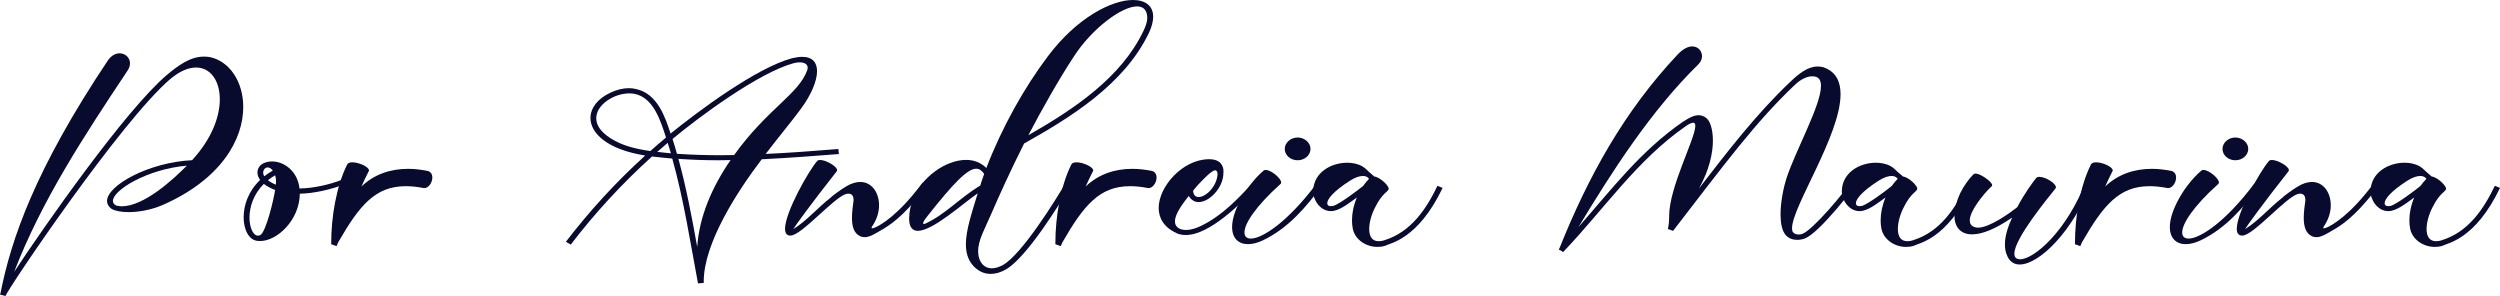 <svg width="936" height="111" viewBox="0 0 936 111" fill="none" xmlns="http://www.w3.org/2000/svg">
<path d="M0 110.364L0.199 109.705C4.151 89.697 13.074 63.451 40.465 22.512C41.733 20.733 43.349 19.964 44.766 19.964C46.828 19.964 48.668 21.502 48.668 23.698C48.668 24.576 48.395 25.543 47.649 26.597C31.492 50.866 15.61 75.047 5.294 101.798C16.156 85.282 46.779 41.444 62.339 28.178C66.763 24.445 71.262 21.194 76.333 21.194C77.078 21.194 77.799 21.26 78.545 21.37C85.927 22.907 91.072 30.55 91.072 40.083C91.072 52.052 82.969 67.097 60.773 76.805C56.423 78.65 51.8 79.418 48.171 79.418C45.288 79.418 42.951 78.935 41.733 78.166C40.59 77.332 40.068 76.321 40.068 75.267C40.068 69.403 55.752 60.75 71.908 59.981C79.29 51.986 82.298 43.684 82.298 37.183C82.298 30.133 78.744 25.279 73.4 25.279C70.566 25.279 67.36 26.597 63.805 29.54C45.238 45.353 2.883 108.19 2.063 110.803L0 110.32V110.364ZM69.969 62.023C55.031 63.319 42.28 71.204 42.28 75.223C42.28 75.816 42.553 76.299 43.075 76.695C43.473 77.002 44.07 77.112 44.741 77.178L45.536 77.244C53.838 77.244 64.576 67.47 69.945 62.023" fill="#080A2E"/>
<path d="M95.72 90.048C93.036 89.389 91.221 85.853 91.221 81.351C91.221 76.849 92.961 71.577 97.386 67.382C96.715 66.438 96.391 65.494 96.391 64.593C96.391 63.1 97.261 61.804 98.529 61.211L98.604 61.145C99.598 60.684 100.741 60.442 101.885 60.442C106.508 60.442 111.479 64.242 112.125 70.567C117.42 70.501 123.46 69.096 128.207 67.251L129.077 68.964C123.982 70.918 117.743 72.412 112.249 72.522C112.175 82.361 103.798 90.246 97.361 90.246C96.814 90.246 96.217 90.18 95.695 90.07M97.435 88.05C99.648 86.798 102.531 74.433 103.003 71.116C101.537 70.589 99.996 69.798 98.778 68.854C94.826 72.763 93.409 77.617 93.409 81.461C93.409 85.019 94.627 87.742 96.168 88.203H96.491C96.764 88.203 97.087 88.203 97.435 88.028M102.133 63.868C101.462 62.99 100.791 62.682 100.194 62.682L99.598 62.792C99.001 63.078 98.529 63.803 98.529 64.637C98.529 65.054 98.653 65.516 98.927 65.999C99.921 65.23 101.015 64.527 102.133 63.868ZM103.351 67.778C103.351 67.075 103.277 66.482 103.003 65.647C102.009 66.174 101.114 66.833 100.319 67.47C101.114 68.129 102.208 68.722 103.277 69.139L103.351 67.778Z" fill="#080A2E"/>
<path d="M124.006 91.454V90.927C124.006 81.329 125.895 69.776 129.972 61.606C130.245 61.013 130.966 60.772 131.911 60.772C134.396 60.772 138.149 62.485 138.149 63.802L138.075 64.044C137.13 65.823 136.136 68.019 135.316 69.842C140.088 65.23 146.252 63.209 152.814 63.209C155.225 63.209 157.636 63.517 160.047 63.978C161.315 64.286 161.862 65.274 161.862 66.46C161.862 68.063 160.868 69.842 159.525 70.303C159.252 70.413 159.053 70.413 158.854 70.413C158.581 70.413 158.307 70.347 158.059 70.303C155.847 69.886 153.759 69.71 151.895 69.71C140.635 69.71 134.67 76.695 126.616 90.729C126.02 92.091 126.144 91.739 126.02 92.157L124.006 91.432V91.454Z" fill="#080A2E"/>
<path d="M251.691 59.366C249.355 59.124 246.546 58.905 244.11 58.597C232.925 68.678 222.734 79.748 213.687 91.586L211.872 90.51C220.646 79.089 230.564 68.195 241.575 58.224C227.357 55.984 221.069 49.878 221.069 44.19C221.069 40.522 223.679 36.964 228.501 34.724C230.837 33.603 233.248 33.01 235.46 33.01C236.405 33.01 237.275 33.12 238.07 33.318C246.248 35.031 249.131 44.146 251.07 50.01C261.261 41.73 283.109 25.433 296.507 21.809C297.973 21.458 299.266 21.282 300.334 21.282C304.212 21.282 305.902 23.413 305.902 26.663C305.902 30.331 303.69 35.536 299.937 40.632C296.581 45.244 291.883 50.822 286.664 57.631C295.86 57.214 304.908 56.511 313.881 55.786L314.08 57.675C304.56 58.444 294.916 59.146 285.197 59.63C276.075 71.643 263.473 90.971 263.473 105.466V105.949C262.131 106.015 262.678 105.949 261.335 106.125C258.328 90.07 255.967 74.608 251.691 59.344M249.355 51.481C247.342 45.31 244.732 36.612 237.623 35.141C236.952 35.031 236.281 34.965 235.56 34.965C229.918 34.965 223.231 39.182 223.231 44.255C223.231 46.693 224.698 49.285 228.6 51.767C232.9 54.556 238.12 55.786 243.489 56.555C245.428 54.842 247.366 53.129 249.38 51.459M249.976 53.48L246.099 56.862C247.714 57.104 249.504 57.214 251.194 57.389L249.976 53.48ZM274.857 58.048C287.335 40.697 298.992 35.251 302.199 26.356C302.323 26.048 302.397 25.697 302.397 25.411C302.397 24.225 301.453 23.347 299.439 23.347C298.768 23.347 298.048 23.413 297.153 23.654C284.029 27.212 261.708 43.794 251.791 52.03C252.387 53.875 252.934 55.698 253.456 57.587C258.875 57.938 264.318 58.114 269.737 58.114L274.832 58.048H274.857ZM273.515 59.937L268.892 60.003C263.92 60.003 258.974 59.827 254.003 59.476C256.961 70.303 259.024 81.219 261.037 92.464C261.783 81.043 266.679 69.842 273.515 59.959" fill="#080A2E"/>
<path d="M321.934 88.379C319.598 87.259 318.976 84.535 318.976 81.57C318.976 79.374 319.299 77.002 319.573 75.113V74.806C319.573 74.147 319.448 72.5 317.634 72.5L316.963 72.566C312.414 73.642 300.334 87.962 296.059 88.203H295.935C294.518 88.203 293.921 87.259 293.921 85.656C293.921 79.484 302.77 63.912 305.976 60.245C306.175 60.003 306.573 59.893 307.045 59.893C309.183 59.893 313.408 62.265 313.408 63.693C313.408 63.868 313.334 63.978 313.284 64.11C303.441 76.607 297.476 84.887 297.003 85.787C302.174 82.603 306.126 77.727 311.072 73.949C311.072 73.708 315.024 70.809 316.913 69.733C318.802 68.612 320.542 68.129 322.083 68.129C326.383 68.129 329.117 72.105 329.117 76.826C329.117 79.198 328.446 81.68 326.98 84.052C326.905 84.228 326.309 84.931 326.309 85.304C326.309 85.414 326.383 85.48 326.507 85.48H326.632C327.974 85.37 334.138 82.163 341.719 73.049C342.067 72.698 345.547 68.305 345.547 68.305L347.287 69.381C347.287 69.491 343.062 74.652 342.664 75.07C335.953 82.932 331.802 85.129 328.049 87.259C326.781 87.962 325.314 88.796 323.749 88.796C323.152 88.796 322.531 88.686 321.934 88.379Z" fill="#080A2E"/>
<path d="M365.507 100.59C362.698 98.284 361.629 95.144 361.629 91.454C361.629 86.073 363.916 79.484 366.053 72.39C361.082 75.706 349.35 86.424 343.658 86.424C342.117 86.424 341.048 85.656 340.576 83.811C340.452 83.218 340.377 82.559 340.377 81.79C340.377 79.352 341.048 76.453 341.719 74.806C344.876 66.394 354.048 59.871 361.704 59.871C364.587 59.871 367.197 60.816 369.285 62.902C375.176 47.55 383.627 32.571 392.401 20.975C403.188 6.633 416.188 0 424.166 0C428.79 0 431.748 2.13 431.748 6.281C431.748 7.995 431.226 10.081 430.082 12.453C420.836 31.693 400.578 44.124 383.428 53.721C378.457 63.561 373.51 74.52 371.497 79.242C368.688 85.765 366.203 89.85 366.203 94.111L366.352 95.715C366.899 98.614 368.688 100.459 371.372 100.459C372.566 100.459 373.982 100.041 375.524 99.207C382.558 95.231 395.284 74.872 399.112 68.239L401.001 69.074C396.974 76.19 384.248 96.549 376.667 100.832C374.778 101.952 372.839 102.545 370.9 102.545C368.961 102.545 367.222 101.952 365.531 100.59M346.492 83.701C354.073 80.209 359.64 73.818 366.998 69.491C367.52 67.778 367.868 66.833 368.464 65.164C368.141 64.571 367.669 64.088 367.122 63.693C366.65 63.341 366.128 63.166 365.507 63.166C362.3 63.166 357.205 68.261 347.213 80.934L346.144 82.361C345.945 82.713 345.622 83.24 345.622 83.547C345.622 83.723 345.671 83.855 345.945 83.855L346.492 83.745V83.701ZM428.069 11.684C428.815 10.081 429.535 8.368 429.535 6.655V6.413C429.411 3.624 427.92 2.394 425.708 2.394C419.867 2.394 408.756 10.806 402.119 21.062C396.75 29.123 389.517 41.971 385.018 50.625C402.442 40.675 419.792 28.947 428.044 11.706" fill="#080A2E"/>
<path d="M395.135 91.454V90.927C395.135 81.329 397.024 69.776 401.1 61.606C401.374 61.013 402.094 60.772 403.064 60.772C405.525 60.772 409.303 62.485 409.303 63.802L409.228 64.044C408.284 65.823 407.289 68.019 406.469 69.842C411.241 65.23 417.406 63.209 423.968 63.209C426.379 63.209 428.79 63.517 431.201 63.978C432.468 64.286 433.015 65.274 433.015 66.46C433.015 68.063 432.021 69.842 430.679 70.303C430.405 70.413 430.207 70.413 430.008 70.413C429.734 70.413 429.461 70.347 429.212 70.303C427 69.886 424.912 69.71 423.048 69.71C411.788 69.71 405.823 76.695 397.769 90.729C397.173 92.091 397.297 91.739 397.173 92.157L395.16 91.432L395.135 91.454Z" fill="#080A2E"/>
<path d="M440.447 87.259C435.675 85.063 433.811 81.571 433.811 77.837C433.811 69.908 442.734 59.608 452.701 59.608C454.59 59.608 456.529 60.135 457.399 61.672C457.946 62.551 458.07 63.319 458.07 64.154L457.995 65.647C457.523 70.677 452.701 75.662 448.749 75.662C447.357 75.662 446.015 74.96 445.07 73.356C443.057 75.97 439.9 79.923 439.9 82.888C439.9 84.008 440.373 84.953 441.59 85.612C442.386 85.963 443.206 86.095 444.076 86.095C446.164 86.095 448.302 85.26 449.967 84.426C457.548 80.692 463.315 74.586 468.808 68.722L470.473 69.974C464.706 76.08 452.9 87.984 444.002 87.984C442.734 87.984 441.591 87.808 440.447 87.281M455.858 65.186C455.858 64.659 455.659 63.759 454.988 63.759C453.72 63.759 450.762 66.943 449.892 67.778C448.749 68.898 447.68 70.15 446.686 71.402C446.81 73.071 447.63 73.774 448.749 73.774C451.508 73.774 455.584 69.798 455.858 65.186Z" fill="#080A2E"/>
<path d="M461.301 84.997C461.301 82.449 462.171 79.264 464.185 75.355C465.328 73.159 466.67 71.028 468.211 69.074C469.678 67.185 471.219 65.472 473.108 63.868C473.307 63.693 473.58 63.627 473.903 63.627C475.917 63.627 479.67 66.767 479.67 68.305C479.67 68.546 479.595 68.722 479.471 68.832C469.827 77.485 465.925 83.877 465.925 87.017C465.925 88.555 466.794 89.323 468.336 89.323C472.561 89.323 482.156 83.152 492.943 68.7L494.757 69.776C489.264 77.134 482.553 85.348 472.834 89.982C470.821 90.927 468.957 91.41 467.267 91.41C463.712 91.41 461.301 89.214 461.301 84.997ZM481.012 55.742C481.012 53.436 483.224 51.481 485.834 51.481C488.444 51.481 490.656 53.436 490.656 55.742C490.656 58.048 488.519 60.003 485.834 60.003C483.15 60.003 481.012 58.114 481.012 55.742Z" fill="#080A2E"/>
<path d="M506.465 85.546C506.266 84.601 506.191 83.525 506.191 82.471C506.191 79.857 506.738 76.958 508.006 73.949C505.048 76.014 501.493 79.045 498.287 79.045C494.385 79.045 491.65 75.025 491.65 71.643C491.725 64.483 498.486 60.925 504.377 60.925C506.44 60.925 508.453 61.343 510.069 62.287C511.336 62.99 512.007 64 513.424 65.12C513.822 65.428 514.145 65.713 514.493 66.065C516.829 66.372 519.936 69.557 519.936 70.633C519.936 71.753 517.6 72.061 514.916 77.507C513.499 80.165 512.629 83.306 512.629 85.743C512.629 88.401 513.623 90.312 516.183 90.312C516.805 90.312 517.6 90.202 518.47 89.894C528.387 86.754 534.08 78.122 538.181 69.579L540.119 70.347C530.798 89.829 520.284 91.015 518.594 92.025C517.65 92.332 516.655 92.442 515.711 92.442C511.287 92.442 507.26 89.609 506.465 85.568M499.157 77.09C501.295 76.563 508.329 71.292 510.342 69.623C510.939 68.744 512.082 67.426 512.554 66.965C512.554 66.965 512.007 65.889 510.267 65.889C509.124 65.889 507.508 66.306 505.296 67.734C499.057 71.753 496.92 74.608 496.92 76.08C496.92 76.848 497.467 77.2 498.262 77.2C498.536 77.2 498.809 77.156 499.132 77.09" fill="#080A2E"/>
<path d="M583.617 93.409C583.617 93.409 583.816 92.925 583.891 92.882C594.554 66.284 607.951 41.818 628.134 20.382C630.148 18.251 632.087 17.373 633.553 17.373C635.765 17.373 637.232 19.086 637.232 21.041C637.232 22.051 636.834 23.105 635.89 24.071C618.118 41.422 603.378 64.461 590.975 85.019C603.055 71.27 614.364 56.357 630.123 45.573C632.136 44.277 634.075 43.135 635.939 43.135C636.933 43.135 638.027 43.487 639.021 44.321V44.387C640.165 45.266 641.308 48.231 641.308 52.689C641.308 57.148 640.04 63.517 636.088 70.567C646.677 56.884 657.464 42.74 670.464 30.463C673.422 27.673 676.778 24.906 680.456 24.906C681.401 24.906 682.395 25.016 683.339 25.433C687.49 27.146 689.106 30.704 689.106 35.273C689.106 50.559 670.936 77.376 670.936 85.436C670.936 85.919 671.011 86.315 671.135 86.688C671.483 87.347 672.279 87.808 673.422 87.808C673.894 87.808 674.367 87.742 674.888 87.522C678.567 86.095 690.1 72.961 696.538 63.407L698.352 64.417C694.326 70.347 681.252 87.105 675.758 89.28C674.814 89.631 673.82 89.807 672.875 89.807C671.26 89.807 669.718 89.279 668.575 88.028C667.158 86.38 666.636 83.481 666.636 80.275C666.636 75.487 667.829 69.908 668.848 66.767C672.254 56.335 681.773 39.468 681.773 32.176C681.773 29.914 680.904 28.574 678.617 28.574H678.418C676.877 28.574 674.466 29.409 672.055 31.715C657.315 45.639 645.782 61.321 626.395 86.446L624.456 85.743C624.779 84.316 624.928 82.778 624.928 81.241V80.89C624.928 69.996 634.721 51.986 634.721 47.133C634.721 46.364 634.522 45.947 633.926 45.947C633.404 45.947 632.584 46.298 631.391 47.067C612.898 59.805 600.42 78.518 585.208 94.397C584.214 93.694 584.612 93.87 583.593 93.453" fill="#080A2E"/>
<path d="M704.392 85.546C704.193 84.601 704.119 83.525 704.119 82.471C704.119 79.857 704.666 76.958 705.933 73.949C702.976 76.014 699.421 79.045 696.215 79.045C692.312 79.045 689.578 75.025 689.578 71.643C689.653 64.483 696.413 60.925 702.304 60.925C704.367 60.925 706.381 61.343 707.996 62.287C709.264 62.99 709.935 64 711.352 65.12C711.75 65.428 712.098 65.713 712.421 66.065C714.757 66.372 717.839 69.557 717.839 70.633C717.839 71.753 715.503 72.061 712.818 77.507C711.402 80.165 710.557 83.306 710.557 85.743C710.557 88.401 711.551 90.312 714.111 90.312C714.707 90.312 715.528 90.202 716.398 89.894C726.315 86.754 732.007 78.122 736.108 69.579L738.047 70.347C728.726 89.829 718.212 91.015 716.522 92.025C715.578 92.332 714.583 92.442 713.639 92.442C709.214 92.442 705.188 89.609 704.392 85.568M697.085 77.09C699.222 76.563 706.281 71.292 708.27 69.623C708.866 68.744 710.01 67.426 710.482 66.965C710.482 66.965 709.935 65.889 708.195 65.889C707.052 65.889 705.436 66.306 703.224 67.734C696.985 71.753 694.848 74.608 694.848 76.08C694.848 76.848 695.394 77.2 696.19 77.2C696.463 77.2 696.712 77.156 697.06 77.09" fill="#080A2E"/>
<path d="M751.246 95.21C750.773 93.958 750.649 92.662 750.649 91.41C750.649 88.159 751.842 84.821 753.334 81.461C746.896 85.897 741.925 87.742 738.37 87.742C733.946 87.742 731.734 84.909 731.734 80.692C731.734 78.254 732.48 75.421 733.871 72.39C735.263 69.535 737.227 66.877 738.892 65.23C739.091 65.054 739.29 64.989 739.638 64.989C741.105 64.989 744.062 66.877 745.33 68.305C745.728 68.788 745.877 69.074 745.877 69.315C745.877 69.667 745.529 69.908 745.057 70.326C742.571 72.807 737.476 78.913 737.476 82.537C737.476 83.657 737.948 84.492 739.091 84.953C739.489 85.129 740.036 85.238 740.558 85.238C744.908 85.238 752.414 79.791 755.248 77.595C757.932 72.456 761.014 68.305 762.356 66.636C762.63 66.328 763.028 66.218 763.574 66.218C765.787 66.218 769.739 68.59 769.739 70.128C769.739 70.303 769.664 70.435 769.54 70.611C766.855 73.993 754.179 89.279 754.179 94.946C754.179 95.649 754.328 96.176 754.726 96.549C755.123 96.901 755.67 97.076 756.341 97.076C761.437 97.076 773.765 86.754 781.147 67.448L783.235 68.107C776.127 86.71 763.45 99.031 756.167 99.031C753.88 99.031 752.141 97.779 751.271 95.188" fill="#080A2E"/>
<path d="M776.872 91.454V90.927C776.872 81.329 778.737 69.776 782.838 61.606C783.111 61.013 783.832 60.772 784.776 60.772C787.262 60.772 791.015 62.485 791.015 63.802L790.941 64.044C789.996 65.823 789.002 68.019 788.182 69.842C792.954 65.23 799.118 63.209 805.68 63.209C808.091 63.209 810.502 63.517 812.913 63.978C814.181 64.286 814.728 65.274 814.728 66.46C814.728 68.063 813.734 69.842 812.391 70.303C812.118 70.413 811.919 70.413 811.72 70.413C811.447 70.413 811.198 70.347 810.925 70.303C808.713 69.886 806.625 69.71 804.761 69.71C793.501 69.71 787.535 76.695 779.482 90.729C778.886 92.091 779.01 91.739 778.886 92.157L776.872 91.432V91.454Z" fill="#080A2E"/>
<path d="M812.391 84.997C812.391 82.449 813.261 79.264 815.275 75.355C816.418 73.159 817.76 71.028 819.301 69.074C820.768 67.185 822.309 65.472 824.198 63.868C824.397 63.693 824.67 63.627 824.993 63.627C827.007 63.627 830.76 66.767 830.76 68.305C830.76 68.546 830.685 68.722 830.561 68.832C820.917 77.485 817.015 83.877 817.015 87.017C817.015 88.555 817.885 89.323 819.426 89.323C823.651 89.323 833.221 83.152 844.033 68.7L845.848 69.776C840.354 77.134 833.643 85.348 823.925 89.982C821.911 90.927 820.047 91.41 818.357 91.41C814.802 91.41 812.391 89.214 812.391 84.997ZM832.102 55.742C832.102 53.436 834.314 51.481 836.924 51.481C839.534 51.481 841.746 53.436 841.746 55.742C841.746 58.048 839.609 60.003 836.924 60.003C834.24 60.003 832.102 58.114 832.102 55.742Z" fill="#080A2E"/>
<path d="M865.484 88.379C863.147 87.259 862.526 84.535 862.526 81.57C862.526 79.374 862.849 77.002 863.122 75.113V74.806C863.122 74.147 862.998 72.5 861.183 72.5L860.512 72.566C855.964 73.642 843.884 87.962 839.608 88.203H839.459C838.043 88.203 837.446 87.259 837.446 85.656C837.446 79.484 846.295 63.912 849.526 60.245C849.725 60.003 850.123 59.893 850.595 59.893C852.733 59.893 856.958 62.265 856.958 63.693C856.958 63.868 856.883 63.978 856.834 64.11C846.966 76.607 841.025 84.887 840.553 85.787C845.698 82.603 849.675 77.727 854.622 73.949C854.622 73.708 858.574 70.809 860.463 69.733C862.327 68.612 864.067 68.129 865.608 68.129C869.908 68.129 872.642 72.105 872.642 76.826C872.642 79.198 871.971 81.68 870.504 84.052C870.43 84.228 869.833 84.931 869.833 85.304C869.833 85.414 869.908 85.48 870.032 85.48H870.157C871.499 85.37 877.663 82.163 885.244 73.049C885.592 72.698 889.072 68.305 889.072 68.305L890.812 69.381C890.812 69.491 886.586 74.652 886.188 75.07C879.477 82.932 875.326 85.129 871.573 87.259C870.306 87.962 868.814 88.796 867.273 88.796C866.677 88.796 866.055 88.686 865.459 88.379" fill="#080A2E"/>
<path d="M902.345 85.546C902.146 84.601 902.071 83.525 902.071 82.471C902.071 79.857 902.618 76.958 903.886 73.949C900.928 76.014 897.374 79.045 894.167 79.045C890.29 79.045 887.531 75.025 887.531 71.643C887.605 64.483 894.366 60.925 900.257 60.925C902.32 60.925 904.333 61.343 905.949 62.287C907.217 62.99 907.888 64 909.305 65.12C909.702 65.428 910.025 65.713 910.373 66.065C912.71 66.372 915.817 69.557 915.817 70.633C915.817 71.753 913.48 72.061 910.796 77.507C909.379 80.165 908.509 83.306 908.509 85.743C908.509 88.401 909.528 90.312 912.064 90.312C912.66 90.312 913.48 90.202 914.35 89.894C924.268 86.754 929.96 78.122 934.061 69.579L936 70.347C926.679 89.829 916.165 91.015 914.475 92.025C913.53 92.332 912.536 92.442 911.591 92.442C907.167 92.442 903.14 89.609 902.345 85.568M895.037 77.09C897.175 76.563 904.209 71.292 906.222 69.623C906.819 68.744 907.962 67.426 908.435 66.965C908.435 66.965 907.888 65.889 906.148 65.889C905.004 65.889 903.389 66.306 901.177 67.734C894.938 71.753 892.8 74.608 892.8 76.08C892.8 76.848 893.347 77.2 894.142 77.2C894.416 77.2 894.664 77.156 895.012 77.09" fill="#080A2E"/>
</svg>
